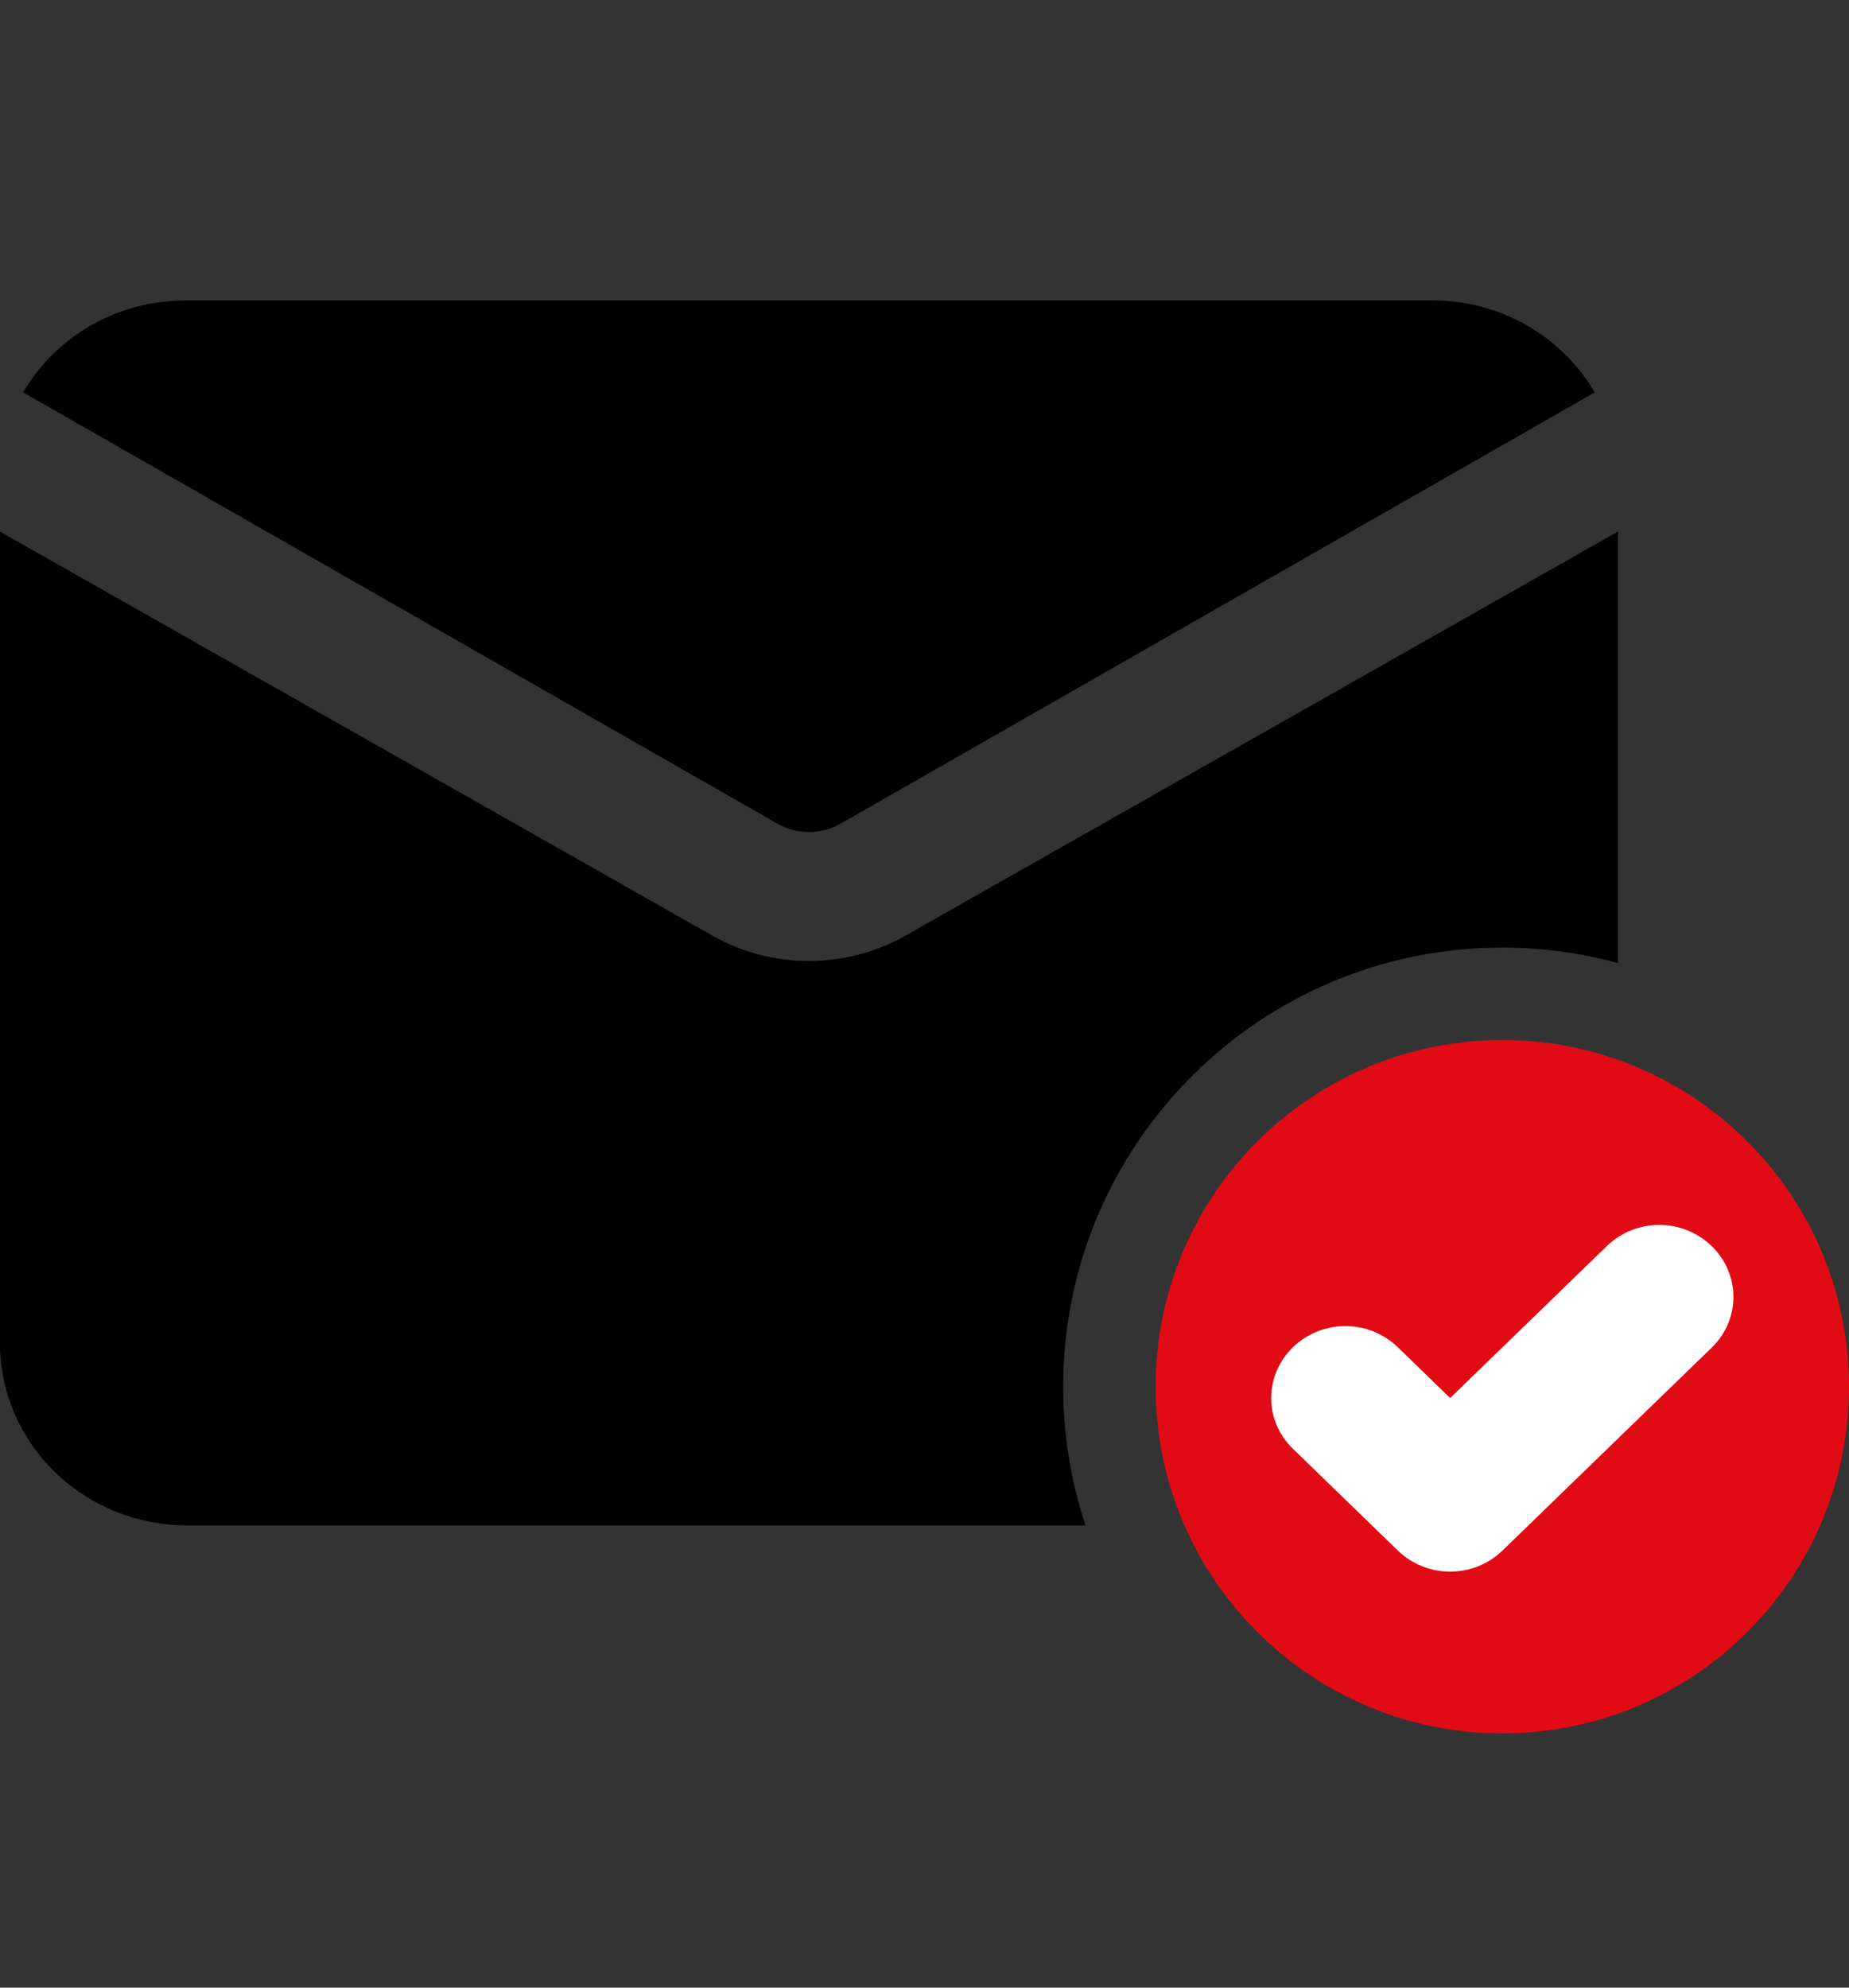 <?xml version="1.0" encoding="UTF-8"?>
<svg xmlns="http://www.w3.org/2000/svg" width="80" height="86" viewBox="0 0 80 86" fill="none">
  <rect x="0" y="0" width="80" height="86" fill="#333333" stroke="none"/>
  <path d="M33.639 35.639C34.05 35.874 34.517 35.999 34.994 36C35.47 36.001 35.938 35.88 36.351 35.647L69 16.977C68.294 15.772 67.278 14.771 66.053 14.072C64.828 13.374 63.436 13.005 62.019 13H7.981C6.564 13.005 5.173 13.374 3.947 14.072C2.722 14.771 1.705 15.772 1 16.977L33.639 35.639Z" fill="black"></path>
  <path d="M70 41.666C68.407 41.233 66.731 41 65 41C54.507 41 46 49.507 46 60C46 62.097 46.34 64.114 46.968 66H8.077C5.937 65.994 3.886 65.164 2.373 63.692C0.86 62.22 0.006 60.225 0 58.144V23L30.935 40.546C32.176 41.224 33.576 41.58 35 41.58C36.424 41.58 37.824 41.224 39.065 40.546L70 23V41.666Z" fill="black"></path>
  <path d="M80 60C80 68.284 73.284 75 65 75C56.716 75 50 68.284 50 60C50 51.716 56.716 45 65 45C73.284 45 80 51.716 80 60Z" fill="#E10B15"></path>
  <path d="M69.523 53.914L62.743 60.49L60.477 58.291C59.219 57.072 57.2 57.072 55.943 58.291C54.686 59.511 54.686 61.469 55.943 62.688L60.477 67.086C61.734 68.305 63.753 68.305 65.01 67.086L74.057 58.312C75.314 57.092 75.314 55.134 74.057 53.914C72.8 52.695 70.781 52.695 69.523 53.914Z" fill="white"></path>
</svg>
